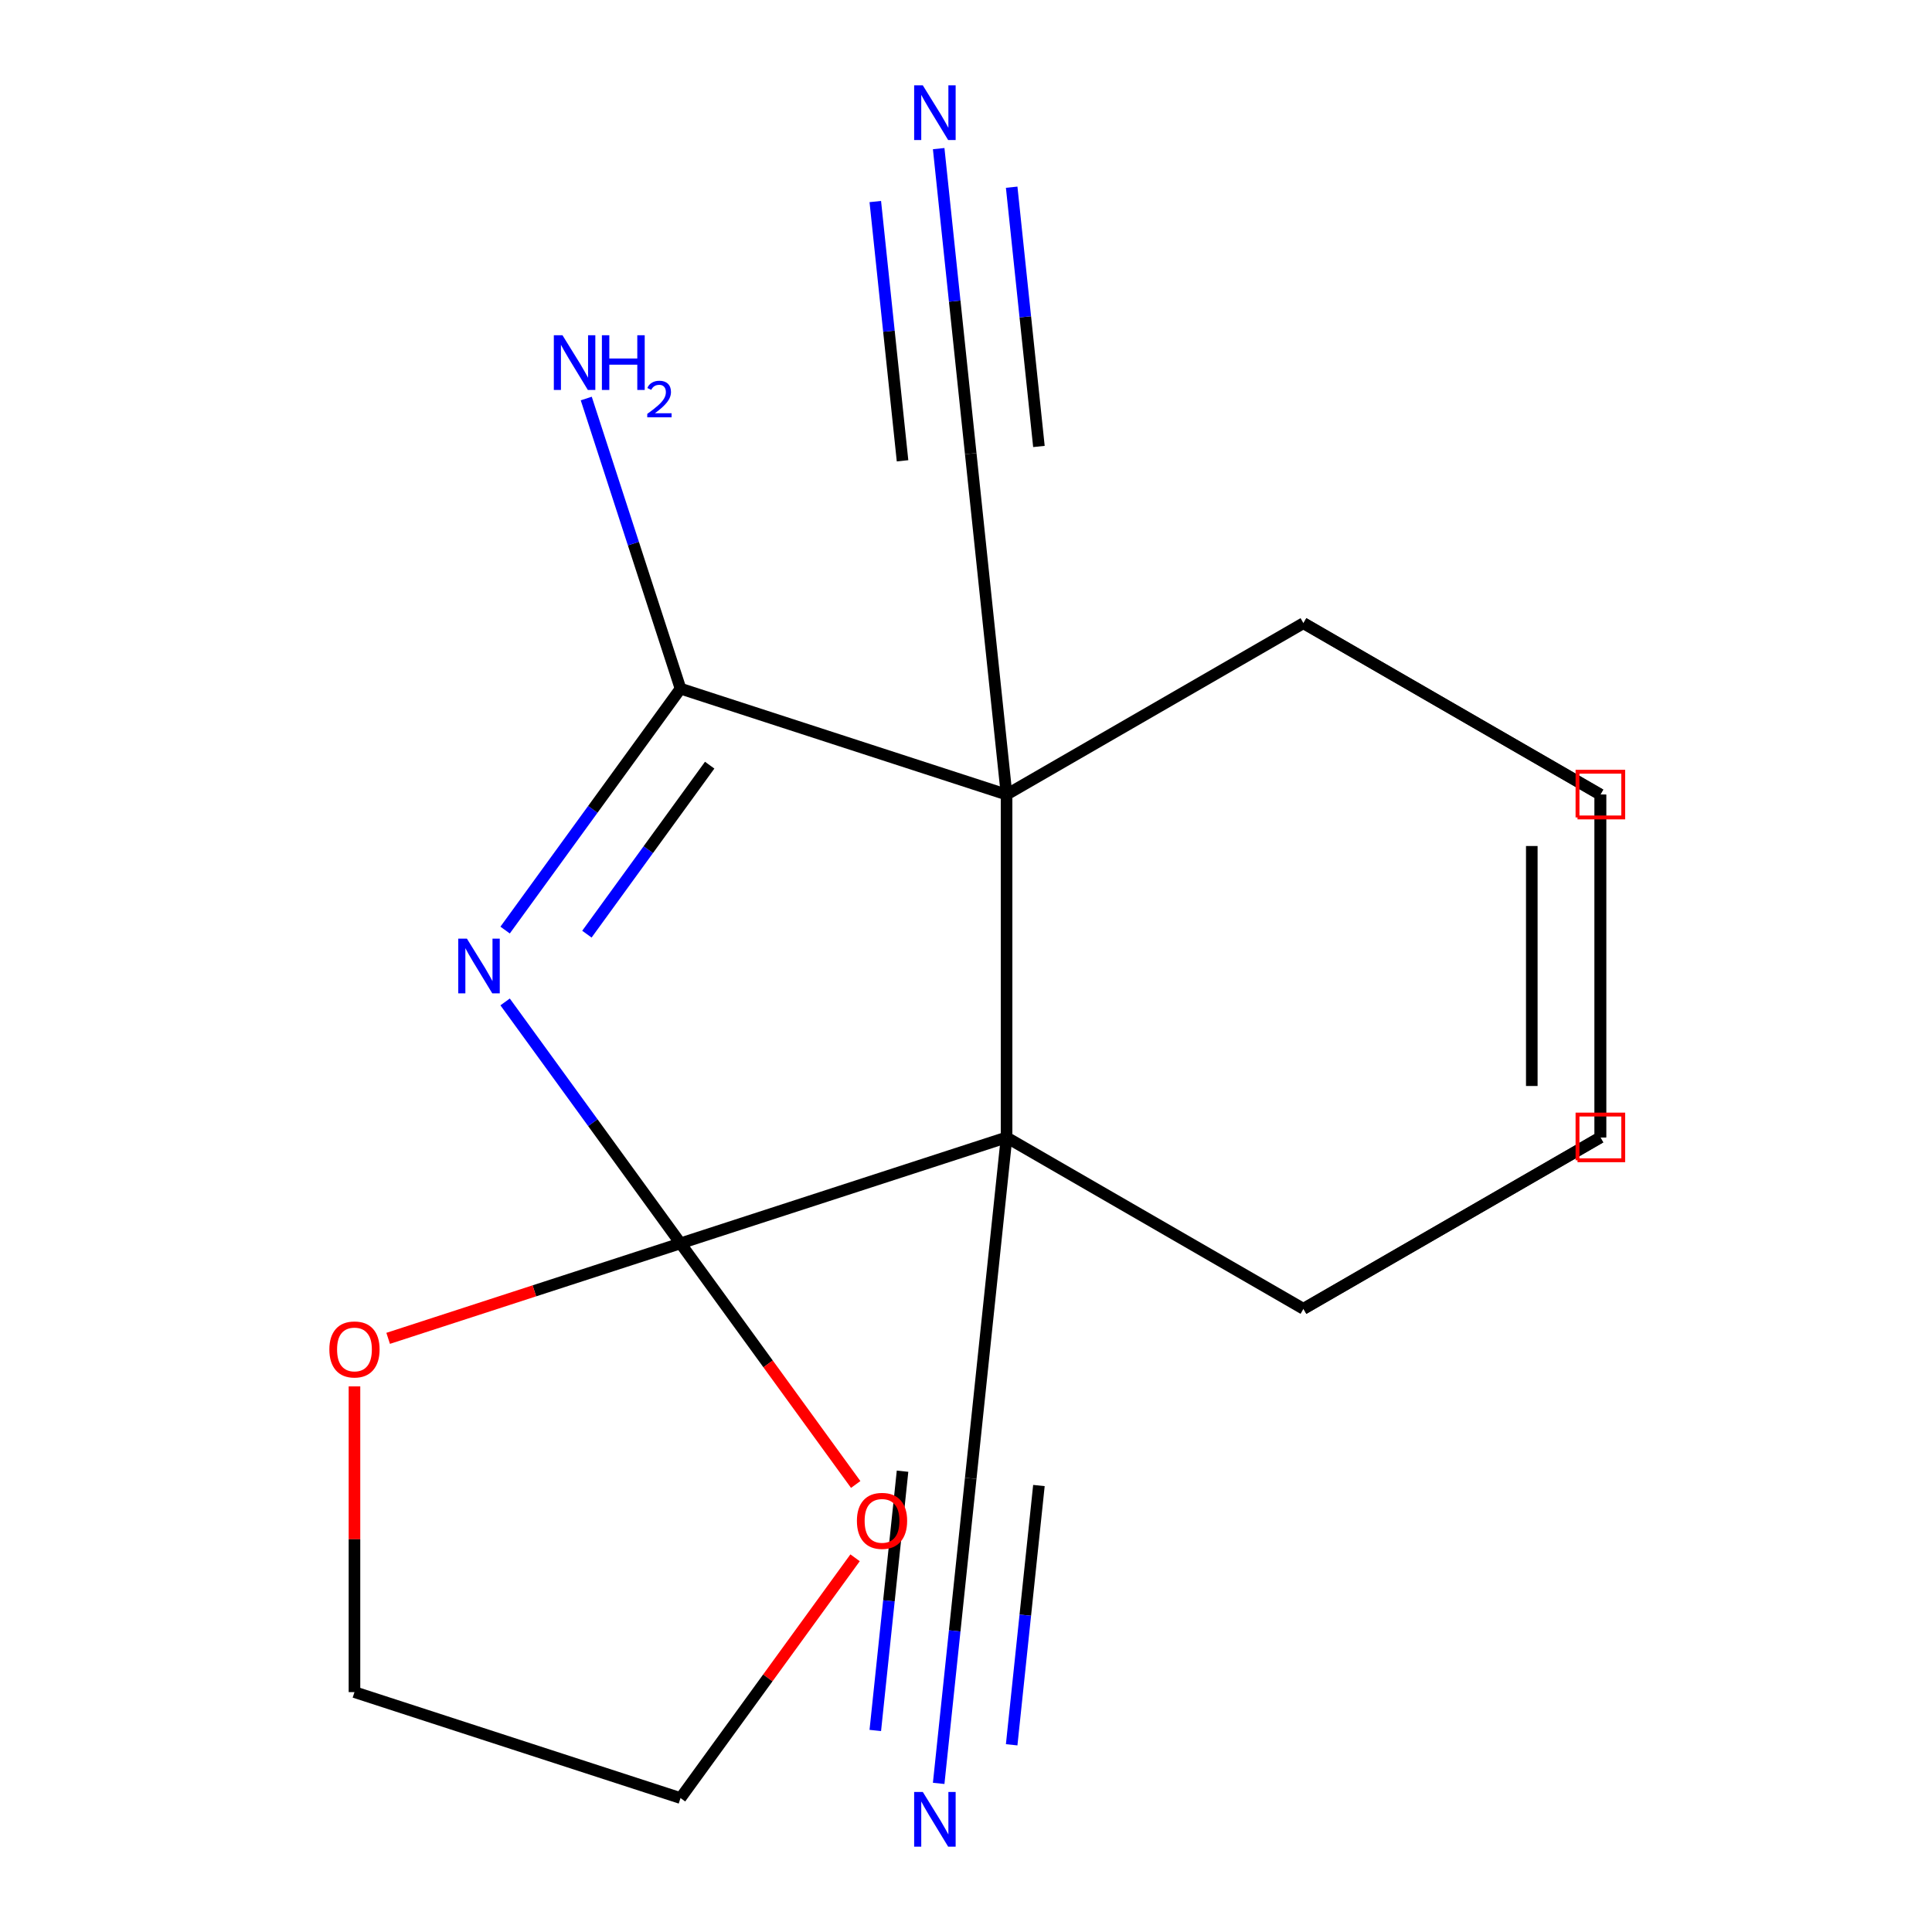 <?xml version='1.0' encoding='iso-8859-1'?>
<svg version='1.1' baseProfile='full'
              xmlns='http://www.w3.org/2000/svg'
                      xmlns:rdkit='http://www.rdkit.org/xml'
                      xmlns:xlink='http://www.w3.org/1999/xlink'
                  xml:space='preserve'
width='1000px' height='1000px' viewBox='0 0 1000 1000'>
<!-- END OF HEADER -->
<rect style='opacity:1.0;fill:#FFFFFF;stroke:none' width='1000' height='1000' x='0' y='0'> </rect>
<path class='bond-0' d='M 352.235,643.558 L 520.997,588.723' style='fill:none;fill-rule:evenodd;stroke:#000000;stroke-width:6px;stroke-linecap:butt;stroke-linejoin:miter;stroke-opacity:1' />
<path class='bond-1' d='M 352.235,643.558 L 306.841,581.077' style='fill:none;fill-rule:evenodd;stroke:#000000;stroke-width:6px;stroke-linecap:butt;stroke-linejoin:miter;stroke-opacity:1' />
<path class='bond-1' d='M 306.841,581.077 L 261.446,518.596' style='fill:none;fill-rule:evenodd;stroke:#0000FF;stroke-width:6px;stroke-linecap:butt;stroke-linejoin:miter;stroke-opacity:1' />
<path class='bond-10' d='M 352.235,643.558 L 397.572,705.958' style='fill:none;fill-rule:evenodd;stroke:#000000;stroke-width:6px;stroke-linecap:butt;stroke-linejoin:miter;stroke-opacity:1' />
<path class='bond-10' d='M 397.572,705.958 L 442.909,768.359' style='fill:none;fill-rule:evenodd;stroke:#FF0000;stroke-width:6px;stroke-linecap:butt;stroke-linejoin:miter;stroke-opacity:1' />
<path class='bond-11' d='M 352.235,643.558 L 276.573,668.142' style='fill:none;fill-rule:evenodd;stroke:#000000;stroke-width:6px;stroke-linecap:butt;stroke-linejoin:miter;stroke-opacity:1' />
<path class='bond-11' d='M 276.573,668.142 L 200.91,692.726' style='fill:none;fill-rule:evenodd;stroke:#FF0000;stroke-width:6px;stroke-linecap:butt;stroke-linejoin:miter;stroke-opacity:1' />
<path class='bond-2' d='M 520.997,588.723 L 520.997,411.277' style='fill:none;fill-rule:evenodd;stroke:#000000;stroke-width:6px;stroke-linecap:butt;stroke-linejoin:miter;stroke-opacity:1' />
<path class='bond-4' d='M 520.997,588.723 L 502.449,765.198' style='fill:none;fill-rule:evenodd;stroke:#000000;stroke-width:6px;stroke-linecap:butt;stroke-linejoin:miter;stroke-opacity:1' />
<path class='bond-6' d='M 520.997,588.723 L 674.671,677.447' style='fill:none;fill-rule:evenodd;stroke:#000000;stroke-width:6px;stroke-linecap:butt;stroke-linejoin:miter;stroke-opacity:1' />
<path class='bond-3' d='M 261.446,481.404 L 306.841,418.923' style='fill:none;fill-rule:evenodd;stroke:#0000FF;stroke-width:6px;stroke-linecap:butt;stroke-linejoin:miter;stroke-opacity:1' />
<path class='bond-3' d='M 306.841,418.923 L 352.235,356.442' style='fill:none;fill-rule:evenodd;stroke:#000000;stroke-width:6px;stroke-linecap:butt;stroke-linejoin:miter;stroke-opacity:1' />
<path class='bond-3' d='M 303.776,483.52 L 335.552,439.783' style='fill:none;fill-rule:evenodd;stroke:#0000FF;stroke-width:6px;stroke-linecap:butt;stroke-linejoin:miter;stroke-opacity:1' />
<path class='bond-3' d='M 335.552,439.783 L 367.329,396.047' style='fill:none;fill-rule:evenodd;stroke:#000000;stroke-width:6px;stroke-linecap:butt;stroke-linejoin:miter;stroke-opacity:1' />
<path class='bond-5' d='M 520.997,411.277 L 502.449,234.802' style='fill:none;fill-rule:evenodd;stroke:#000000;stroke-width:6px;stroke-linecap:butt;stroke-linejoin:miter;stroke-opacity:1' />
<path class='bond-7' d='M 520.997,411.277 L 674.671,322.553' style='fill:none;fill-rule:evenodd;stroke:#000000;stroke-width:6px;stroke-linecap:butt;stroke-linejoin:miter;stroke-opacity:1' />
<path class='bond-20' d='M 520.997,411.277 L 352.235,356.442' style='fill:none;fill-rule:evenodd;stroke:#000000;stroke-width:6px;stroke-linecap:butt;stroke-linejoin:miter;stroke-opacity:1' />
<path class='bond-14' d='M 352.235,356.442 L 327.84,281.36' style='fill:none;fill-rule:evenodd;stroke:#000000;stroke-width:6px;stroke-linecap:butt;stroke-linejoin:miter;stroke-opacity:1' />
<path class='bond-14' d='M 327.84,281.36 L 303.444,206.277' style='fill:none;fill-rule:evenodd;stroke:#0000FF;stroke-width:6px;stroke-linecap:butt;stroke-linejoin:miter;stroke-opacity:1' />
<path class='bond-9' d='M 502.449,765.198 L 494.152,844.138' style='fill:none;fill-rule:evenodd;stroke:#000000;stroke-width:6px;stroke-linecap:butt;stroke-linejoin:miter;stroke-opacity:1' />
<path class='bond-9' d='M 494.152,844.138 L 485.856,923.077' style='fill:none;fill-rule:evenodd;stroke:#0000FF;stroke-width:6px;stroke-linecap:butt;stroke-linejoin:miter;stroke-opacity:1' />
<path class='bond-9' d='M 467.154,761.489 L 460.102,828.587' style='fill:none;fill-rule:evenodd;stroke:#000000;stroke-width:6px;stroke-linecap:butt;stroke-linejoin:miter;stroke-opacity:1' />
<path class='bond-9' d='M 460.102,828.587 L 453.05,895.685' style='fill:none;fill-rule:evenodd;stroke:#0000FF;stroke-width:6px;stroke-linecap:butt;stroke-linejoin:miter;stroke-opacity:1' />
<path class='bond-9' d='M 537.744,768.908 L 530.692,836.006' style='fill:none;fill-rule:evenodd;stroke:#000000;stroke-width:6px;stroke-linecap:butt;stroke-linejoin:miter;stroke-opacity:1' />
<path class='bond-9' d='M 530.692,836.006 L 523.64,903.105' style='fill:none;fill-rule:evenodd;stroke:#0000FF;stroke-width:6px;stroke-linecap:butt;stroke-linejoin:miter;stroke-opacity:1' />
<path class='bond-8' d='M 502.449,234.802 L 494.152,155.862' style='fill:none;fill-rule:evenodd;stroke:#000000;stroke-width:6px;stroke-linecap:butt;stroke-linejoin:miter;stroke-opacity:1' />
<path class='bond-8' d='M 494.152,155.862 L 485.856,76.923' style='fill:none;fill-rule:evenodd;stroke:#0000FF;stroke-width:6px;stroke-linecap:butt;stroke-linejoin:miter;stroke-opacity:1' />
<path class='bond-8' d='M 537.744,231.092 L 530.692,163.994' style='fill:none;fill-rule:evenodd;stroke:#000000;stroke-width:6px;stroke-linecap:butt;stroke-linejoin:miter;stroke-opacity:1' />
<path class='bond-8' d='M 530.692,163.994 L 523.64,96.895' style='fill:none;fill-rule:evenodd;stroke:#0000FF;stroke-width:6px;stroke-linecap:butt;stroke-linejoin:miter;stroke-opacity:1' />
<path class='bond-8' d='M 467.154,238.511 L 460.102,171.413' style='fill:none;fill-rule:evenodd;stroke:#000000;stroke-width:6px;stroke-linecap:butt;stroke-linejoin:miter;stroke-opacity:1' />
<path class='bond-8' d='M 460.102,171.413 L 453.05,104.315' style='fill:none;fill-rule:evenodd;stroke:#0000FF;stroke-width:6px;stroke-linecap:butt;stroke-linejoin:miter;stroke-opacity:1' />
<path class='bond-13' d='M 674.671,677.447 L 828.344,588.723' style='fill:none;fill-rule:evenodd;stroke:#000000;stroke-width:6px;stroke-linecap:butt;stroke-linejoin:miter;stroke-opacity:1' />
<path class='bond-16' d='M 674.671,677.447 L 828.344,588.723' style='fill:none;fill-rule:evenodd;stroke:#000000;stroke-width:6px;stroke-linecap:butt;stroke-linejoin:miter;stroke-opacity:1' />
<path class='bond-21' d='M 674.671,322.553 L 828.344,411.277' style='fill:none;fill-rule:evenodd;stroke:#000000;stroke-width:6px;stroke-linecap:butt;stroke-linejoin:miter;stroke-opacity:1' />
<path class='bond-22' d='M 674.671,322.553 L 828.344,411.277' style='fill:none;fill-rule:evenodd;stroke:#000000;stroke-width:6px;stroke-linecap:butt;stroke-linejoin:miter;stroke-opacity:1' />
<path class='bond-17' d='M 442.589,806.311 L 397.412,868.492' style='fill:none;fill-rule:evenodd;stroke:#FF0000;stroke-width:6px;stroke-linecap:butt;stroke-linejoin:miter;stroke-opacity:1' />
<path class='bond-17' d='M 397.412,868.492 L 352.235,930.673' style='fill:none;fill-rule:evenodd;stroke:#000000;stroke-width:6px;stroke-linecap:butt;stroke-linejoin:miter;stroke-opacity:1' />
<path class='bond-18' d='M 183.473,717.588 L 183.473,796.713' style='fill:none;fill-rule:evenodd;stroke:#FF0000;stroke-width:6px;stroke-linecap:butt;stroke-linejoin:miter;stroke-opacity:1' />
<path class='bond-18' d='M 183.473,796.713 L 183.473,875.838' style='fill:none;fill-rule:evenodd;stroke:#000000;stroke-width:6px;stroke-linecap:butt;stroke-linejoin:miter;stroke-opacity:1' />
<path class='bond-12' d='M 828.344,411.277 L 828.344,588.723' style='fill:none;fill-rule:evenodd;stroke:#000000;stroke-width:6px;stroke-linecap:butt;stroke-linejoin:miter;stroke-opacity:1' />
<path class='bond-12' d='M 792.855,437.894 L 792.855,562.106' style='fill:none;fill-rule:evenodd;stroke:#000000;stroke-width:6px;stroke-linecap:butt;stroke-linejoin:miter;stroke-opacity:1' />
<path class='bond-15' d='M 828.344,411.277 L 828.344,588.723' style='fill:none;fill-rule:evenodd;stroke:#000000;stroke-width:6px;stroke-linecap:butt;stroke-linejoin:miter;stroke-opacity:1' />
<path class='bond-19' d='M 352.235,930.673 L 183.473,875.838' style='fill:none;fill-rule:evenodd;stroke:#000000;stroke-width:6px;stroke-linecap:butt;stroke-linejoin:miter;stroke-opacity:1' />
<path  class='atom-2' d='M 241.675 485.84
L 250.955 500.84
Q 251.875 502.32, 253.355 505
Q 254.835 507.68, 254.915 507.84
L 254.915 485.84
L 258.675 485.84
L 258.675 514.16
L 254.795 514.16
L 244.835 497.76
Q 243.675 495.84, 242.435 493.64
Q 241.235 491.44, 240.875 490.76
L 240.875 514.16
L 237.195 514.16
L 237.195 485.84
L 241.675 485.84
' fill='#0000FF'/>
<path  class='atom-9' d='M 477.641 44.167
L 486.921 59.167
Q 487.841 60.647, 489.321 63.327
Q 490.801 66.007, 490.881 66.167
L 490.881 44.167
L 494.641 44.167
L 494.641 72.487
L 490.761 72.487
L 480.801 56.087
Q 479.641 54.167, 478.401 51.967
Q 477.201 49.767, 476.841 49.087
L 476.841 72.487
L 473.161 72.487
L 473.161 44.167
L 477.641 44.167
' fill='#0000FF'/>
<path  class='atom-10' d='M 477.641 927.513
L 486.921 942.513
Q 487.841 943.993, 489.321 946.673
Q 490.801 949.353, 490.881 949.513
L 490.881 927.513
L 494.641 927.513
L 494.641 955.833
L 490.761 955.833
L 480.801 939.433
Q 479.641 937.513, 478.401 935.313
Q 477.201 933.113, 476.841 932.433
L 476.841 955.833
L 473.161 955.833
L 473.161 927.513
L 477.641 927.513
' fill='#0000FF'/>
<path  class='atom-11' d='M 443.536 787.195
Q 443.536 780.395, 446.896 776.595
Q 450.256 772.795, 456.536 772.795
Q 462.816 772.795, 466.176 776.595
Q 469.536 780.395, 469.536 787.195
Q 469.536 794.075, 466.136 797.995
Q 462.736 801.875, 456.536 801.875
Q 450.296 801.875, 446.896 797.995
Q 443.536 794.115, 443.536 787.195
M 456.536 798.675
Q 460.856 798.675, 463.176 795.795
Q 465.536 792.875, 465.536 787.195
Q 465.536 781.635, 463.176 778.835
Q 460.856 775.995, 456.536 775.995
Q 452.216 775.995, 449.856 778.795
Q 447.536 781.595, 447.536 787.195
Q 447.536 792.915, 449.856 795.795
Q 452.216 798.675, 456.536 798.675
' fill='#FF0000'/>
<path  class='atom-12' d='M 170.473 698.472
Q 170.473 691.672, 173.833 687.872
Q 177.193 684.072, 183.473 684.072
Q 189.753 684.072, 193.113 687.872
Q 196.473 691.672, 196.473 698.472
Q 196.473 705.352, 193.073 709.272
Q 189.673 713.152, 183.473 713.152
Q 177.233 713.152, 173.833 709.272
Q 170.473 705.392, 170.473 698.472
M 183.473 709.952
Q 187.793 709.952, 190.113 707.072
Q 192.473 704.152, 192.473 698.472
Q 192.473 692.912, 190.113 690.112
Q 187.793 687.272, 183.473 687.272
Q 179.153 687.272, 176.793 690.072
Q 174.473 692.872, 174.473 698.472
Q 174.473 704.192, 176.793 707.072
Q 179.153 709.952, 183.473 709.952
' fill='#FF0000'/>
<path  class='atom-15' d='M 291.141 173.52
L 300.421 188.52
Q 301.341 190, 302.821 192.68
Q 304.301 195.36, 304.381 195.52
L 304.381 173.52
L 308.141 173.52
L 308.141 201.84
L 304.261 201.84
L 294.301 185.44
Q 293.141 183.52, 291.901 181.32
Q 290.701 179.12, 290.341 178.44
L 290.341 201.84
L 286.661 201.84
L 286.661 173.52
L 291.141 173.52
' fill='#0000FF'/>
<path  class='atom-15' d='M 311.541 173.52
L 315.381 173.52
L 315.381 185.56
L 329.861 185.56
L 329.861 173.52
L 333.701 173.52
L 333.701 201.84
L 329.861 201.84
L 329.861 188.76
L 315.381 188.76
L 315.381 201.84
L 311.541 201.84
L 311.541 173.52
' fill='#0000FF'/>
<path  class='atom-15' d='M 335.074 200.847
Q 335.761 199.078, 337.397 198.101
Q 339.034 197.098, 341.305 197.098
Q 344.129 197.098, 345.713 198.629
Q 347.297 200.16, 347.297 202.88
Q 347.297 205.652, 345.238 208.239
Q 343.205 210.826, 338.981 213.888
L 347.614 213.888
L 347.614 216
L 335.021 216
L 335.021 214.232
Q 338.506 211.75, 340.565 209.902
Q 342.651 208.054, 343.654 206.391
Q 344.657 204.728, 344.657 203.012
Q 344.657 201.216, 343.76 200.213
Q 342.862 199.21, 341.305 199.21
Q 339.8 199.21, 338.797 199.817
Q 337.793 200.424, 337.081 201.771
L 335.074 200.847
' fill='#0000FF'/>
<path d='M 816.515,423.106 L 816.515,399.447 L 840.174,399.447 L 840.174,423.106 L 816.515,423.106' style='fill:none;stroke:#FF0000;stroke-width:2px;stroke-linecap:butt;stroke-linejoin:miter;stroke-opacity:1;' />
<path d='M 816.515,600.553 L 816.515,576.894 L 840.174,576.894 L 840.174,600.553 L 816.515,600.553' style='fill:none;stroke:#FF0000;stroke-width:2px;stroke-linecap:butt;stroke-linejoin:miter;stroke-opacity:1;' />
</svg>
